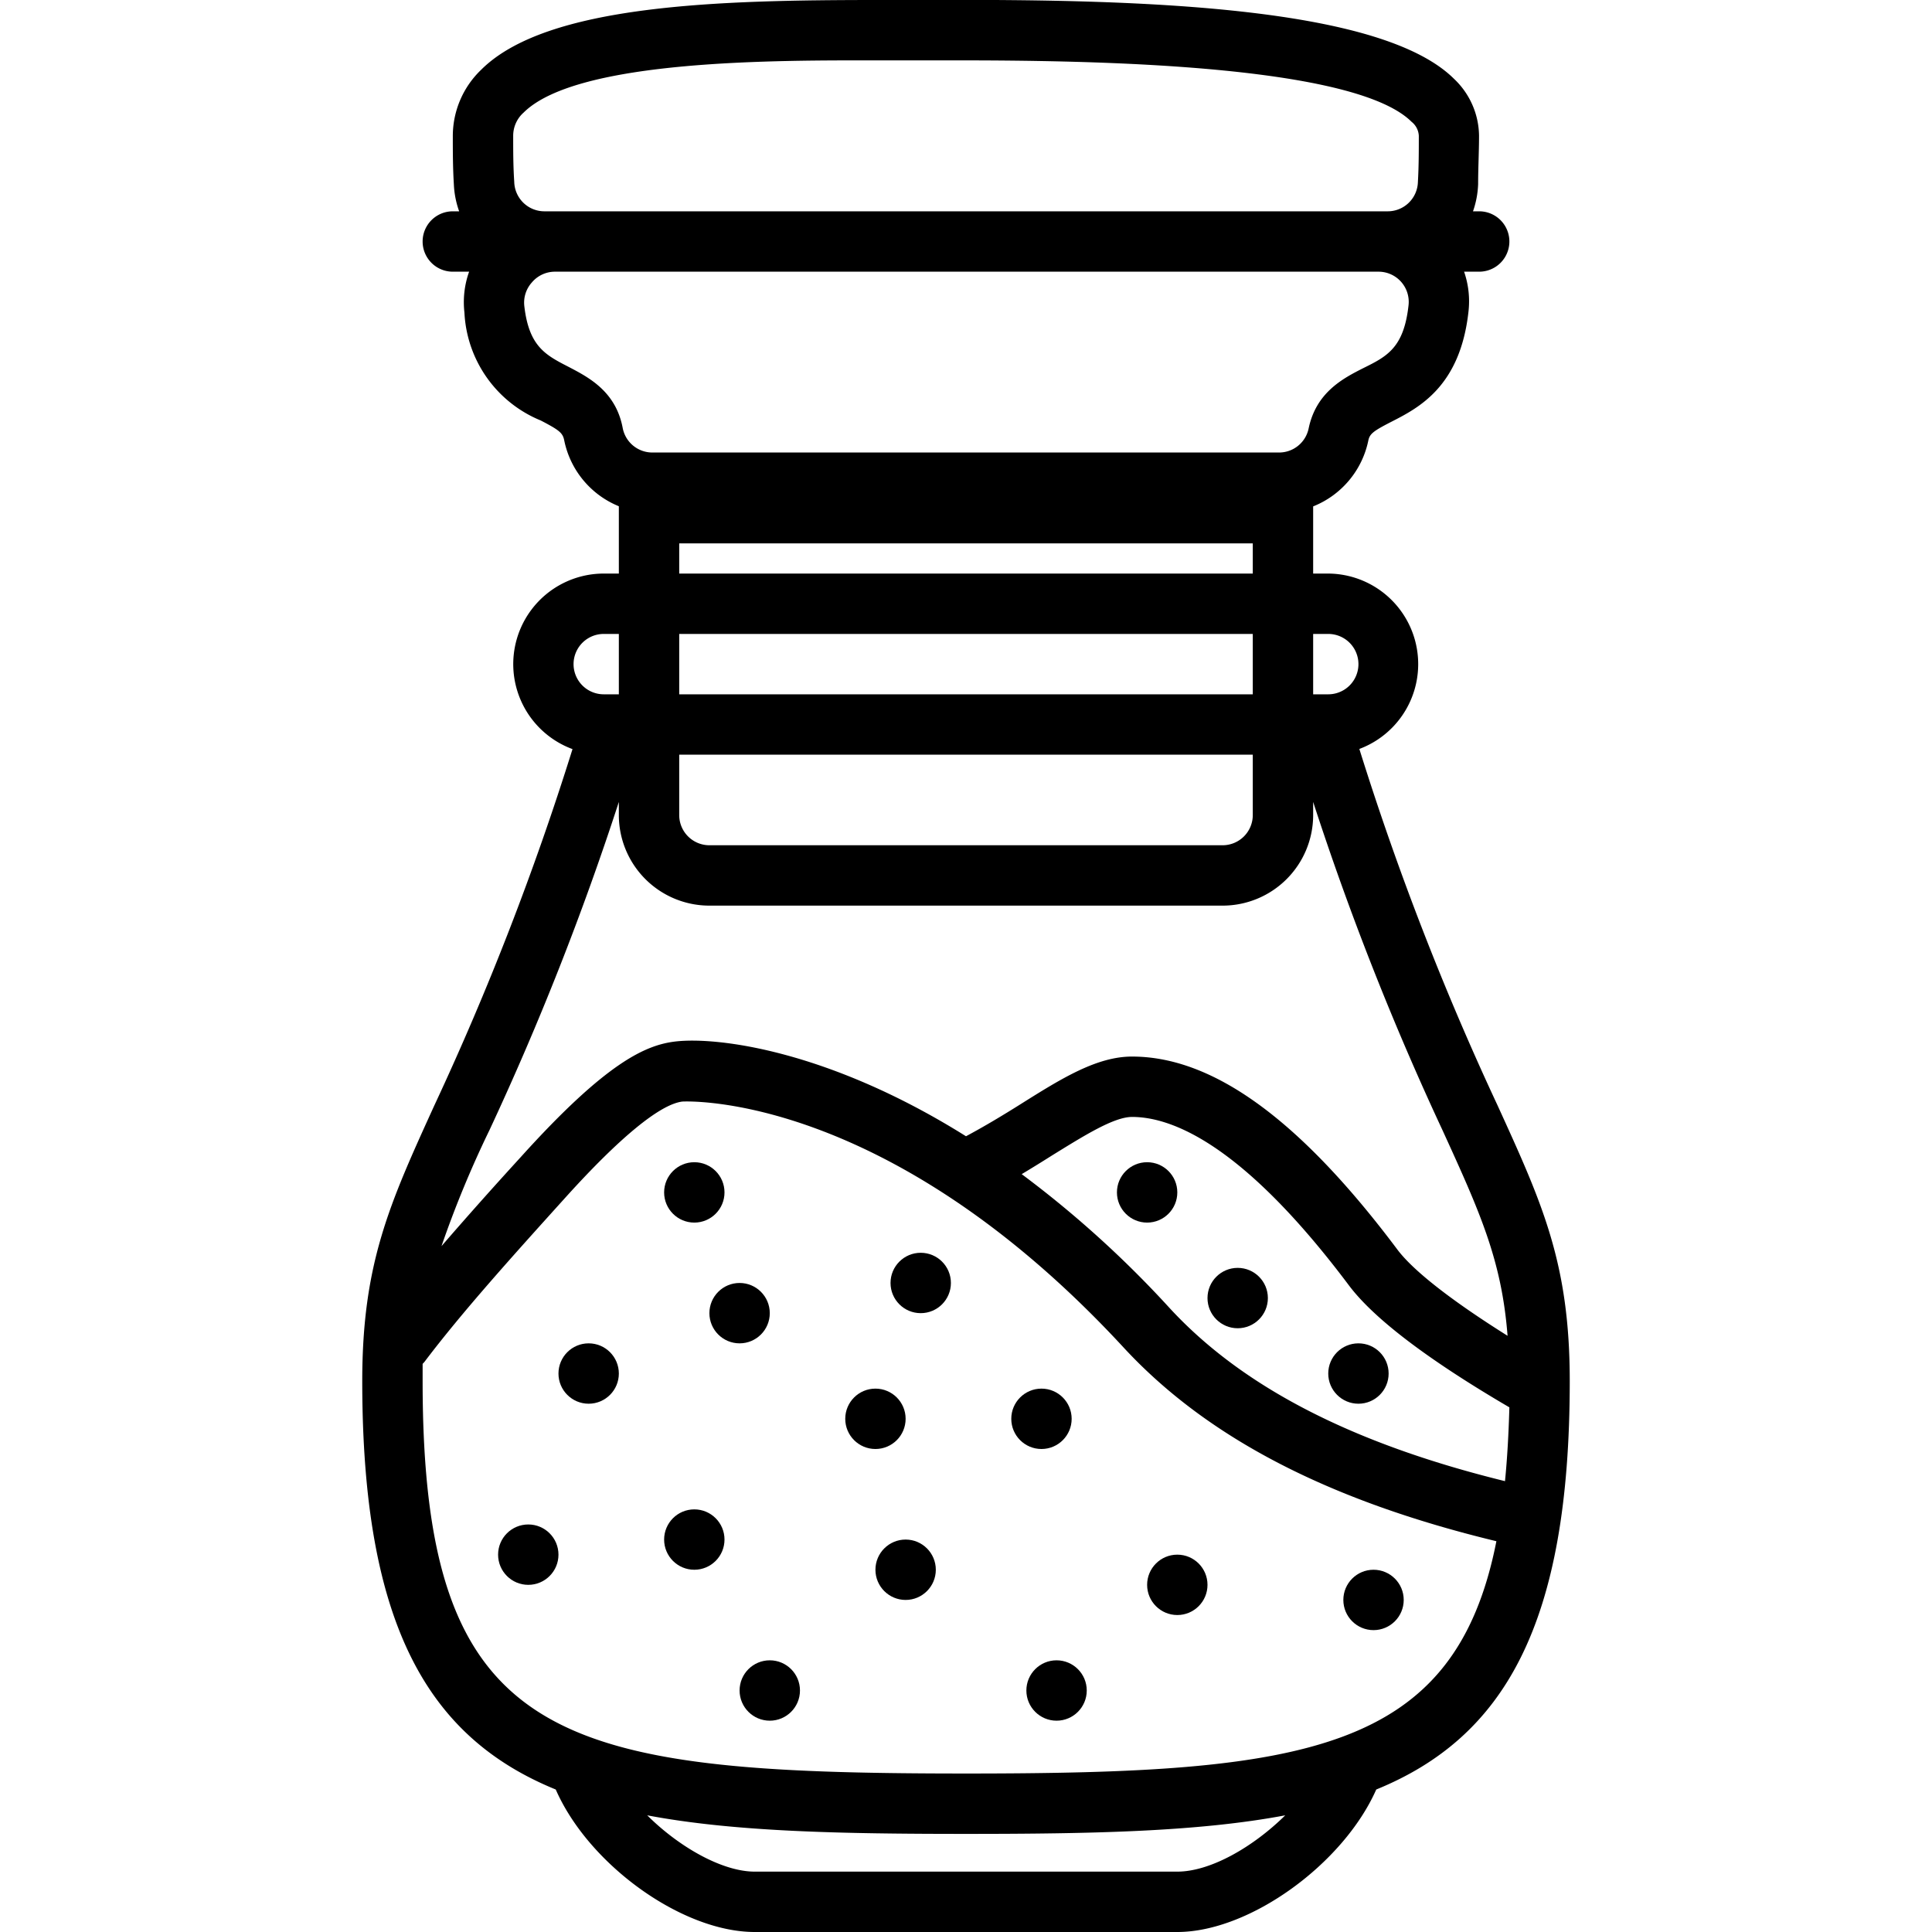 <svg height='100px' width='100px'  fill="#000000" xmlns="http://www.w3.org/2000/svg" data-name="Layer 1" viewBox="0 0 128 128" x="0px" y="0px"><title>Artboard 44</title><path d="M99.21,73.22a189.26,189.26,0,0,1-9.15-23.6A6,6,0,0,0,88,38H87V33.55a6,6,0,0,0,3.65-4.34c.09-.46.31-.64,1.52-1.26,1.82-.93,4.57-2.33,5.12-7.3A6,6,0,0,0,97,18h1a2,2,0,0,0,0-4h-.41a6.09,6.09,0,0,0,.34-1.8c0-1.08.06-2.15.06-3.2a5.26,5.26,0,0,0-1.65-3.77C91.59.5,76.2-.07,61.78,0H58.23c-10.45,0-22,.26-26.36,4.63A6.08,6.08,0,0,0,30,9c0,1,0,2.1.07,3.23A6.09,6.09,0,0,0,30.42,14H30a2,2,0,0,0,0,4h1.08a6,6,0,0,0-.31,2.71,8.15,8.15,0,0,0,5.06,7.15c1.23.64,1.45.82,1.55,1.31A6,6,0,0,0,41,33.54V38H40a6,6,0,0,0-2.07,11.63,189.26,189.26,0,0,1-9.15,23.6C25.8,79.77,24,83.71,24,91.5c0,16.13,4.34,23.6,12.82,27.06C39,123.54,45.19,128,50,128H78c4.79,0,11-4.51,13.18-9.44C99.66,115.1,104,107.63,104,91.5,104,83.71,102.2,79.77,99.21,73.22Zm.5,24.91c-10.13-2.49-17.42-6.25-22.24-11.49a69.73,69.73,0,0,0-9.78-8.85c.72-.43,1.41-.86,2.06-1.27C71.84,75.23,73.8,74,75,74c2.74,0,7.46,1.94,14.4,11.2C91,87.31,94.46,90,100,93.24,99.95,95,99.86,96.62,99.71,98.13ZM45,50H83v4a2,2,0,0,1-2,2H47a2,2,0,0,1-2-2Zm0-4V42H83v4Zm43-4a2,2,0,0,1,0,4H87V42ZM34.07,12.05C34,11,34,10,34,9a2.05,2.05,0,0,1,.69-1.54C38.28,3.89,51.74,4,58.21,4h3.58c6.81,0,27.52-.13,31.73,4.07A1.26,1.26,0,0,1,94,9c0,1,0,2-.06,3.05a2,2,0,0,1-2,1.95H36.07A2,2,0,0,1,34.07,12.05ZM37.66,24.3c-1.52-.78-2.61-1.35-2.92-4a2,2,0,0,1,.5-1.59A2,2,0,0,1,36.73,18H91.32a2,2,0,0,1,2,2.22c-.31,2.82-1.42,3.39-3,4.17-1.32.67-3.12,1.59-3.62,4a2,2,0,0,1-2,1.59H43.26a2,2,0,0,1-2-1.6C40.81,25.93,39,25,37.66,24.3ZM45,36H83v2H45Zm-5,6h1v4H40a2,2,0,0,1,0-4Zm1,11.13V54a6,6,0,0,0,6,6H81a6,6,0,0,0,6-6v-.87a191.07,191.07,0,0,0,8.57,21.75c2.49,5.45,3.92,8.61,4.31,13.62-4.63-2.91-6.53-4.69-7.29-5.7C86.14,74.19,80.38,70,75,70c-2.34,0-4.67,1.45-7.36,3.14-1.16.73-2.37,1.46-3.64,2.14C54.95,69.61,47.58,68.68,44.76,69c-1.95.23-4.54,1.32-10.25,7.65-1.83,2-3.61,4-5.26,5.91a69.38,69.38,0,0,1,3.18-7.69A191.07,191.07,0,0,0,41,53.13ZM78,124H50c-2.14,0-5-1.62-7.12-3.73,5.76,1.09,12.81,1.23,21.12,1.23s15.38-.14,21.15-1.23C83,122.39,80.18,124,78,124Zm-14-6.5c-27.21,0-36-2-36-26,0-.39,0-.77,0-1.14l.12-.13c2.5-3.31,5.83-7,9.35-10.9s6.25-6.18,7.75-6.35c.13,0,13.51-.75,29.29,16.37C80,95.25,88,99.42,99.14,102.11,96.38,116.11,86.48,117.5,64,117.5Z"></path><circle cx="82" cy="86" r="2"></circle><circle cx="90" cy="91" r="2"></circle><circle cx="76" cy="79" r="2"></circle><circle cx="49" cy="87" r="2"></circle><circle cx="46" cy="102" r="2"></circle><circle cx="78" cy="105" r="2"></circle><circle cx="51" cy="112" r="2"></circle><circle cx="39" cy="91" r="2"></circle><circle cx="60" cy="104" r="2"></circle><circle cx="91" cy="106" r="2"></circle><circle cx="70" cy="112" r="2"></circle><circle cx="35" cy="103" r="2"></circle><circle cx="46" cy="79" r="2"></circle><circle cx="61" cy="85" r="2"></circle><circle cx="69" cy="94" r="2"></circle><circle cx="58" cy="94" r="2"></circle></svg>